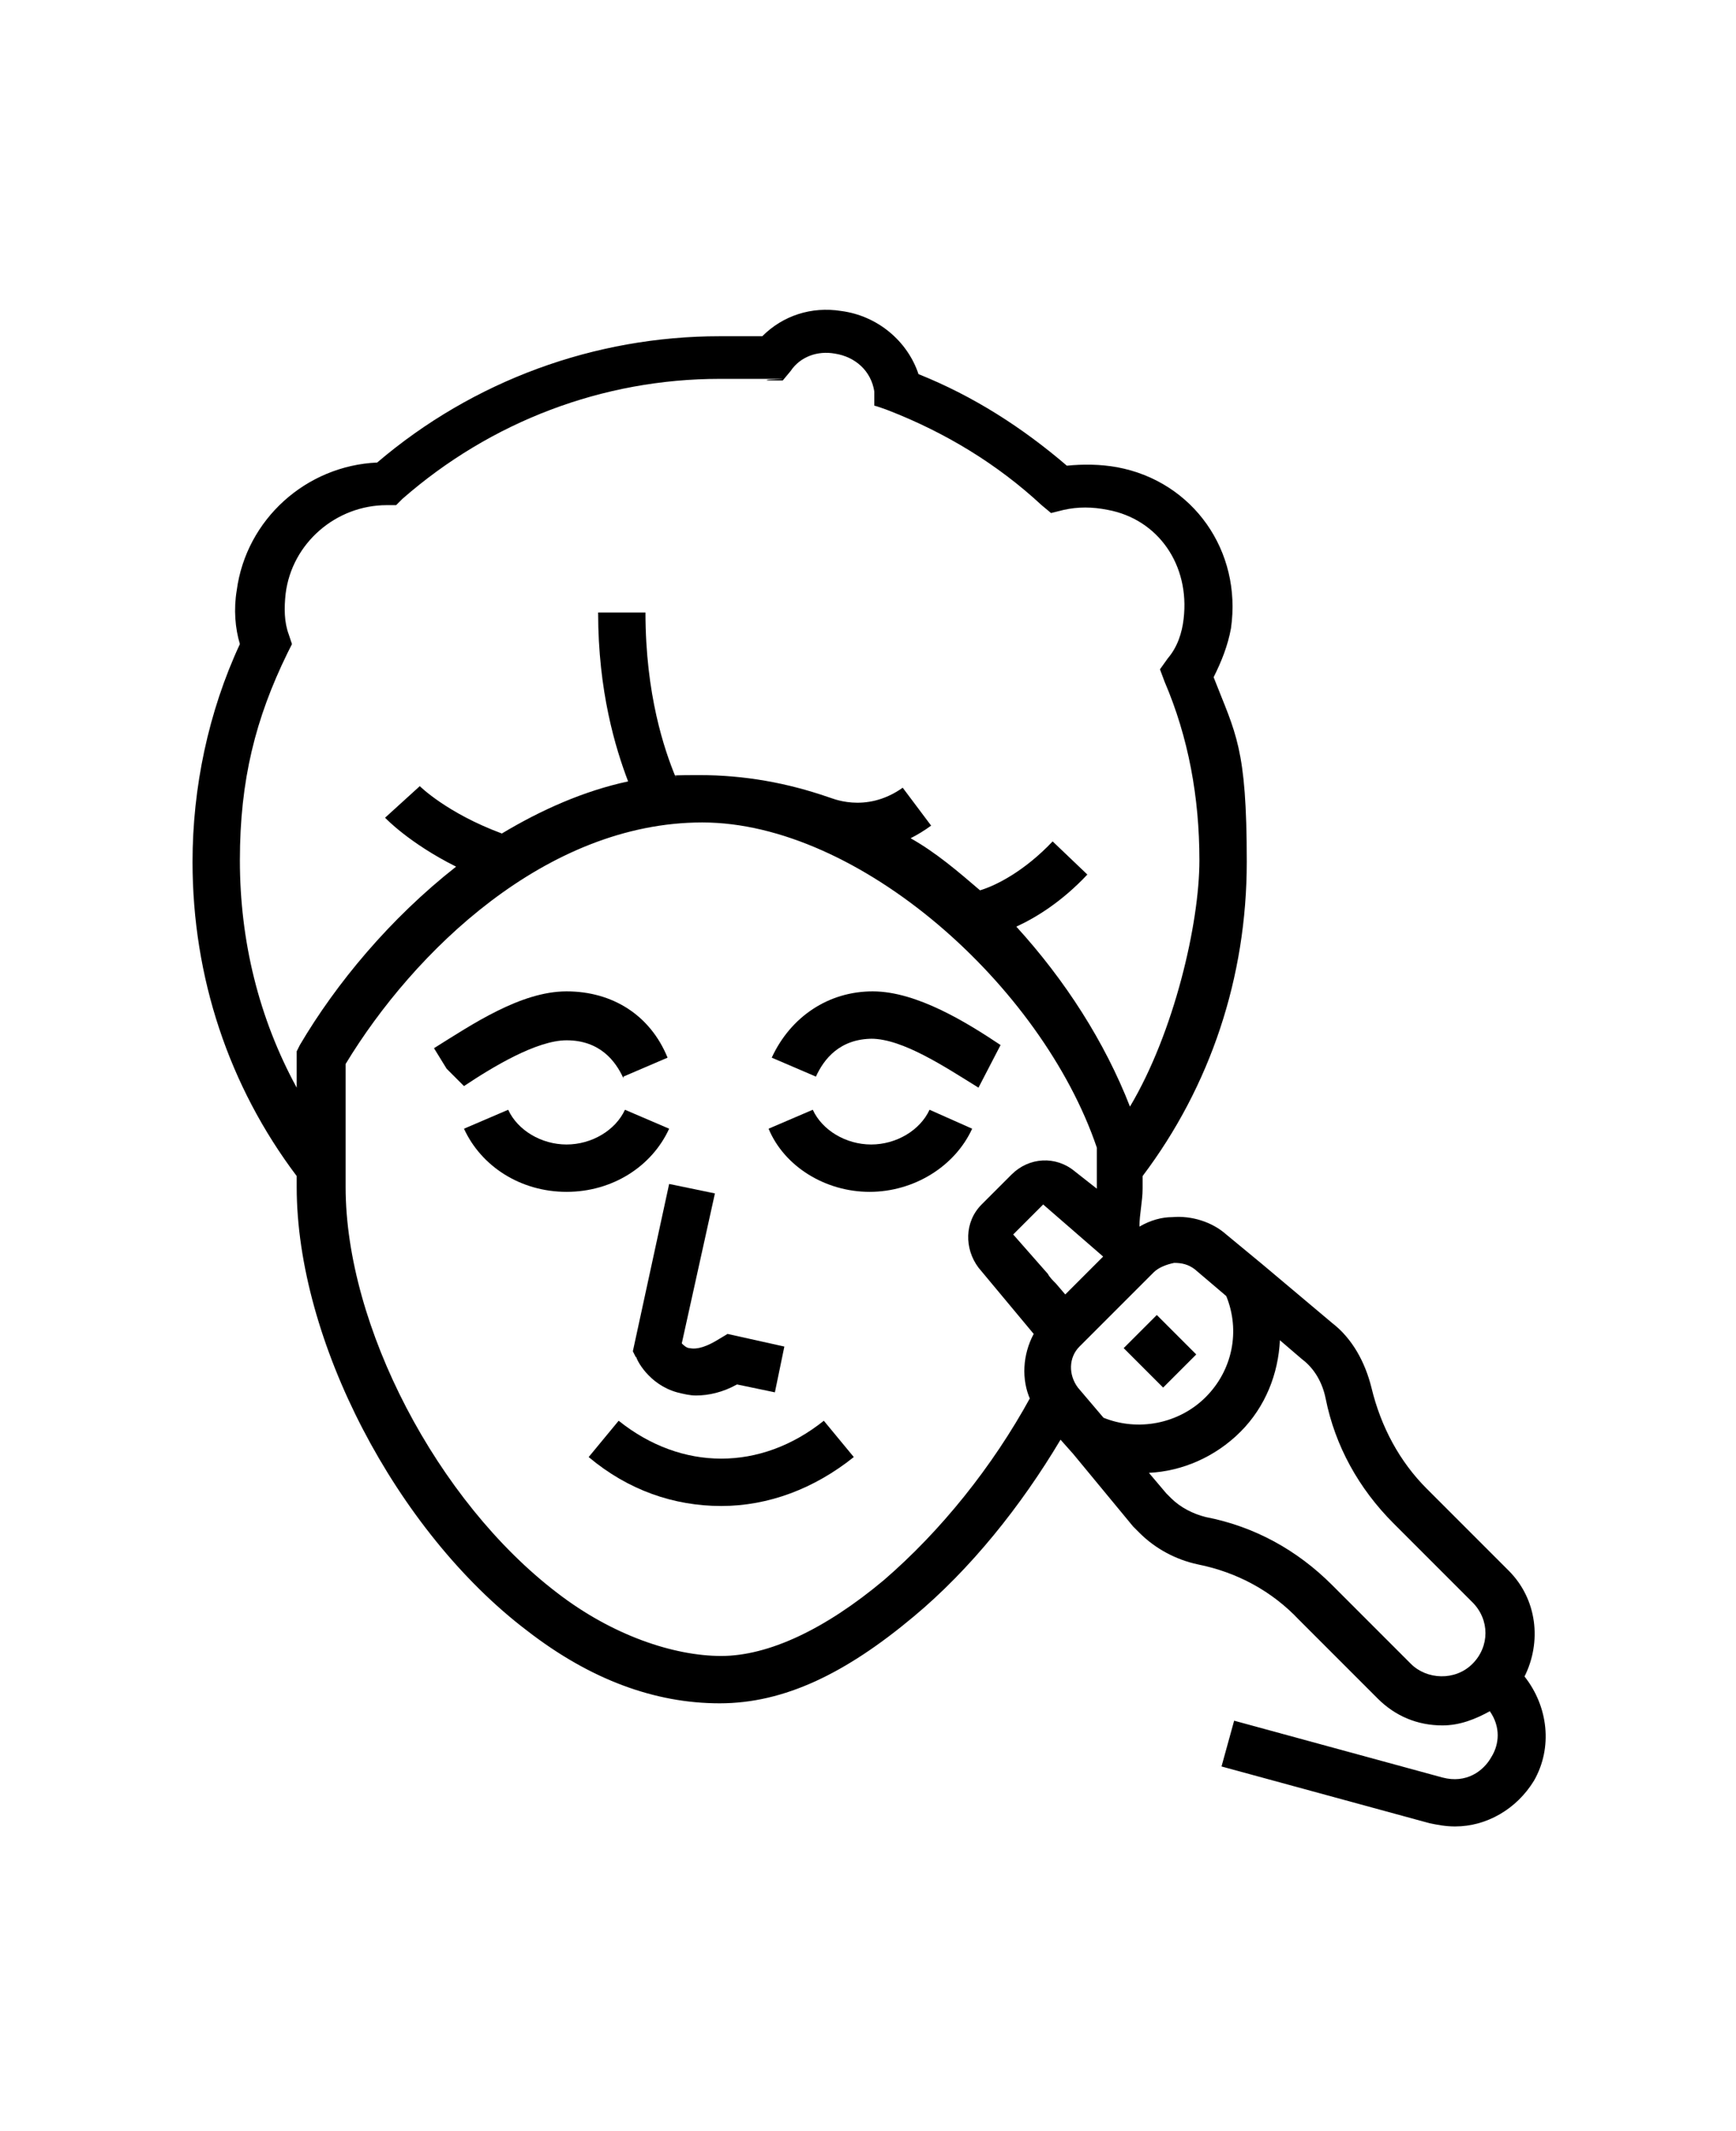 <?xml version="1.0" encoding="UTF-8"?>
<svg id="Layer_1" xmlns="http://www.w3.org/2000/svg" version="1.1" viewBox="0 0 110 135">
  <!-- Generator: Adobe Illustrator 29.0.1, SVG Export Plug-In . SVG Version: 2.1.0 Build 192)  -->
  <path d="M42.4,71.5l-2.8-1.2c-.6,1.3-2.1,2.2-3.7,2.2s-3.1-.9-3.7-2.2l-2.8,1.2c1.1,2.4,3.6,4,6.5,4,2.9,0,5.4-1.6,6.5-4Z"/>
  <path d="M58.9,70.3c-.6,1.3-2.1,2.2-3.7,2.2s-3.1-.9-3.7-2.2l-2.8,1.2c1,2.4,3.6,4,6.4,4s5.4-1.6,6.5-4l-2.7-1.2Z"/>
  <path d="M40.3,85.9c0,.2.8,1.8,2.6,2.3.4.1.8.2,1.2.2.8,0,1.7-.2,2.6-.7l2.4.5.6-2.9-3.6-.8-.5.3c-.8.5-1.4.7-1.9.6-.2,0-.4-.2-.5-.3l2.1-9.5-2.9-.6-2.3,10.6.2.4Z"/>
  <path d="M39.2,90l-1.9,2.3c2.5,2.1,5.4,3.1,8.4,3.1s5.9-1.1,8.4-3.1l-1.9-2.3c-4,3.2-9,3.2-13,0h0Z"/>
  <path d="M71.2,85.4l2.1-2.1,2.5,2.5-2.1,2.1-2.5-2.5Z"/>
  <path d="M95.4,99.3l-5-5c-1.7-1.7-2.9-3.9-3.5-6.4-.4-1.6-1.2-3.1-2.5-4.1l-4.4-3.7-2.3-1.9c-.9-.8-2.2-1.2-3.4-1.1-.7,0-1.4.2-2.1.6,0-.8.2-1.6.2-2.4v-.8c4.3-5.7,6.6-12.6,6.6-19.9s-.7-8.1-2.1-11.7c.5-1,.9-2,1.1-3.1.7-4.9-2.4-9.3-7.2-10.2-1.1-.2-2.2-.2-3.2-.1-2.8-2.4-5.9-4.4-9.4-5.8-.7-2.1-2.6-3.7-4.9-4-1.9-.3-3.7.3-5,1.6-.9,0-1.8,0-2.7,0-7.9,0-15.6,2.8-21.7,8-4.5.2-8.3,3.6-8.9,8.1-.2,1.2-.1,2.4.2,3.4-2,4.3-3,9.1-3,13.8,0,7.3,2.3,14.2,6.6,19.9v.7c0,9.7,6.3,21.8,14.6,28.1,4,3.1,8.1,4.6,12.2,4.6s8-1.9,12.3-5.5c3.6-3,6.8-7,9.3-11.2l.8.9,3.8,4.6.4.4c1,1,2.3,1.7,3.7,2,2.5.5,4.7,1.7,6.4,3.5l5,5c1.1,1.1,2.5,1.7,4.1,1.7,1.1,0,2.1-.4,3-.9.7,1,.6,2.1.1,2.9-.5.9-1.6,1.7-3.1,1.3l-13.2-3.6-.8,2.9,13.2,3.6c.5.1,1,.2,1.6.2,2,0,3.9-1.1,5-2.9,1.2-2.1.9-4.7-.6-6.6,1.1-2.2.8-4.9-1-6.7h0ZM18.8,66.5v2.4c-2.4-4.4-3.6-9.3-3.6-14.4s1-9,3-13.1l.3-.6-.2-.6c-.3-.8-.3-1.7-.2-2.6.4-3.2,3.2-5.6,6.4-5.6h.6s.4-.4.4-.4c5.6-4.9,12.7-7.6,20.1-7.6s2.1,0,3.1.1h.9c0,0,.5-.6.5-.6.6-.9,1.7-1.3,2.8-1.1,1.3.2,2.3,1.1,2.5,2.4v.9c.1,0,.9.3.9.3,3.6,1.4,6.9,3.4,9.7,6l.6.5.8-.2c.9-.2,1.8-.2,2.8,0,3.2.6,5.2,3.5,4.8,6.9-.1.9-.4,1.8-1,2.5l-.5.7.3.8c1.5,3.5,2.2,7.3,2.2,11.3s-1.6,10.9-4.4,15.6c-1.6-4.1-4.1-8-7.2-11.4,1.3-.6,2.9-1.6,4.5-3.3l-2.2-2.1c-1.8,1.9-3.6,2.8-4.6,3.1-1.4-1.2-2.8-2.4-4.4-3.3.4-.2.9-.5,1.3-.8l-1.8-2.4c-2.4,1.7-4.6.6-4.7.6h0c-2.6-.9-5.3-1.4-8.2-1.4s-1,.1-1.5.1c-.7-1.7-1.9-5.2-1.9-10.4h-3c0,5,1.1,8.6,1.9,10.7-2.8.6-5.5,1.8-8,3.3-3.5-1.3-5.2-3-5.2-3l-2.2,2c0,0,1.5,1.6,4.5,3.1-4.2,3.3-7.6,7.4-9.9,11.3l-.2.4ZM65.3,88.5c-2.4,4.4-5.7,8.5-9.3,11.6-3.7,3.1-7.3,4.8-10.3,4.8s-6.9-1.3-10.4-4c-7.6-5.8-13.4-16.9-13.4-25.7v-7.8c4.3-7.1,12.7-15.3,22.6-15.3s21.5,10.3,25,20.6v2.6h0s-1.4-1.1-1.4-1.1c-1.2-1-2.9-.9-4,.2l-1.9,1.9c-1.1,1.1-1.1,2.8-.2,4l3.5,4.2c-.7,1.3-.8,2.9-.2,4.2h0ZM66.9,81.3c-.2-.2-.4-.4-.5-.6l-2.2-2.5,1.9-1.9,3.8,3.3-2.4,2.4-.6-.7ZM70,89.9l-1.7-2c-.6-.8-.6-1.9.1-2.6l4.7-4.7c.3-.3.8-.5,1.3-.6.5,0,.9.1,1.3.4l2,1.7c.9,2.2.4,4.7-1.3,6.4-1.7,1.7-4.3,2.2-6.5,1.3h0ZM93.3,105.4c-1.1,1.1-2.9,1-3.9,0l-5-5c-2.2-2.2-4.9-3.7-8-4.3-.8-.2-1.6-.6-2.2-1.2l-.3-.3-1.1-1.3c2.1-.1,4.2-1,5.8-2.6,1.6-1.6,2.4-3.7,2.5-5.8l1.4,1.2c.8.6,1.3,1.5,1.5,2.5.6,3,2.1,5.7,4.3,7.9l5,5c1.1,1.1,1.1,2.8,0,3.9h0Z"/>
  <path d="M39.5,68.2l2.8-1.2c-1.1-2.7-3.5-4.2-6.4-4.2s-6,2.1-8.4,3.6l.8,1.3,1.1,1.1c1.8-1.2,4.6-2.9,6.5-2.9,2.1,0,3.1,1.3,3.6,2.4h0Z"/>
  <path d="M55.2,65.8c2,0,4.7,1.8,6.8,3.1l1.4-2.7c-2.1-1.4-5.3-3.4-8.1-3.4s-5.2,1.6-6.4,4.2l2.8,1.2c.5-1.1,1.5-2.4,3.6-2.4h0Z"/>
</svg>
